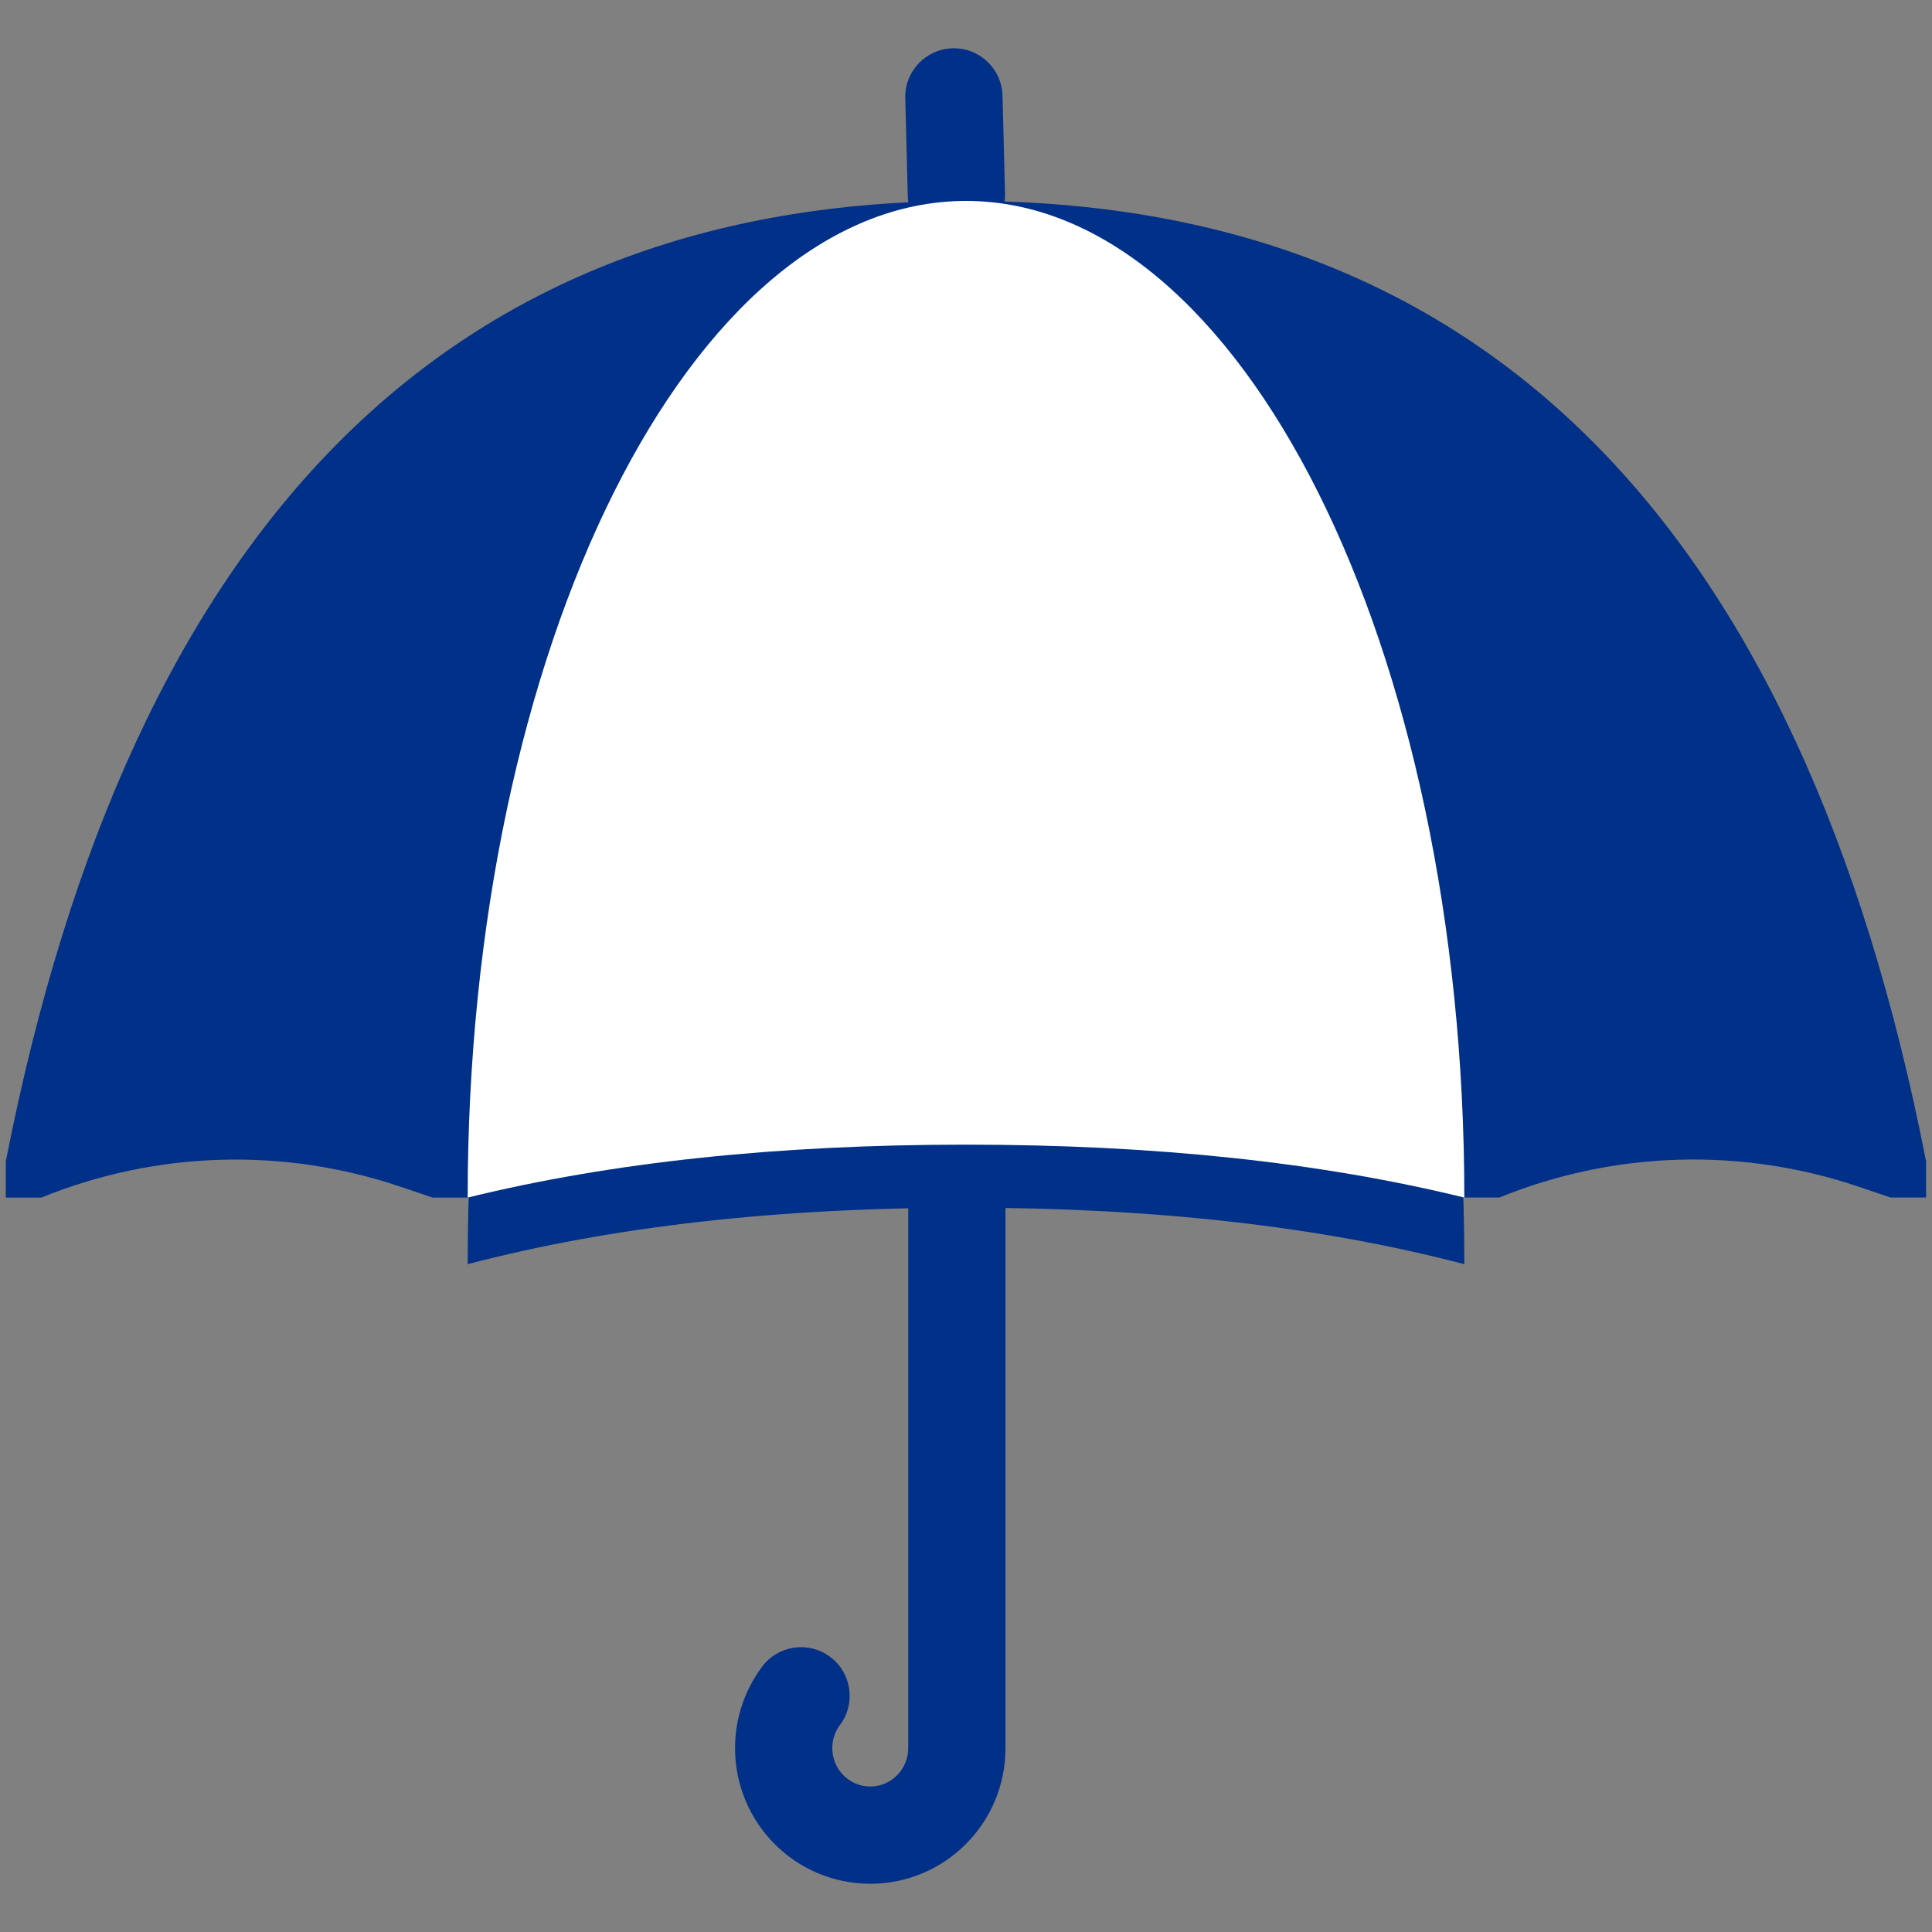 <?xml version="1.0" encoding="UTF-8"?>
<svg id="Layer_1" xmlns="http://www.w3.org/2000/svg" version="1.1" viewBox="0 0 300 300">
  <rect x="0" y="0" width="300" height="300" fill="#808080" stroke="none"/>
  <!-- Generator: Adobe Illustrator 30.0.0, SVG Export Plug-In . SVG Version: 2.1.1 Build 123)  -->
  <defs>
    <style>
      .st0 {
        fill: #fff;
      }

      .st0, .st1 {
        fill-rule: evenodd;
      }

      .st2, .st1 {
        fill: #003087;
      }
    </style>
  </defs>
  <path id="Stroke-1" class="st2" d="M140.57,15.24c-.11-4.17,3.19-7.63,7.36-7.74,4.17-.11,7.63,3.19,7.74,7.36l.39,15.21c.11,4.17-3.19,7.63-7.36,7.74-4.17.11-7.63-3.19-7.74-7.36,0,0-.39-15.21-.39-15.21Z"/>
  <path id="Stroke-3" class="st2" d="M118.34,258.8c2.5-3.34,7.23-4.02,10.57-1.52,3.34,2.5,4.02,7.23,1.52,10.57-.77,1.03-1.19,2.27-1.19,3.59,0,3.31,2.65,5.97,5.89,5.97s5.9-2.66,5.9-5.96v-142.1c0-4.17,3.38-7.55,7.55-7.55s7.55,3.38,7.55,7.55v142.1c0,11.63-9.39,21.06-21,21.06s-20.99-9.44-20.99-21.06c0-4.61,1.49-9.02,4.2-12.64h0Z"/>
  <path id="path-1" class="st1" d="M.9,180.35v5.61h5.52c17.83-7.25,37.61-7.84,55.82-1.67l4.92,1.67h17.94c17.32-7.41,35.92-11.23,54.71-11.23h21.38c18.14,0,36.1,3.56,52.91,10.47l1.83.75h16.89c17.83-7.25,37.61-7.84,55.82-1.67l4.92,1.67h5.52v-5.61C279.63,80.92,229.92,31.2,150,31.2S20.37,80.92.9,180.35Z"/>
  <path class="st1" d="M72.62,196.3c0-91.18,34.65-165.1,77.38-165.1s77.38,73.91,77.38,165.1c-22.28-5.84-48.07-8.77-77.38-8.77s-55.1,2.92-77.38,8.77Z"/>
  <path class="st0" d="M72.62,185.96c0-85.47,34.65-154.76,77.38-154.76s77.38,69.29,77.38,154.76c-22.28-5.47-48.07-8.22-77.38-8.22s-55.1,2.74-77.38,8.22Z"/>
</svg>